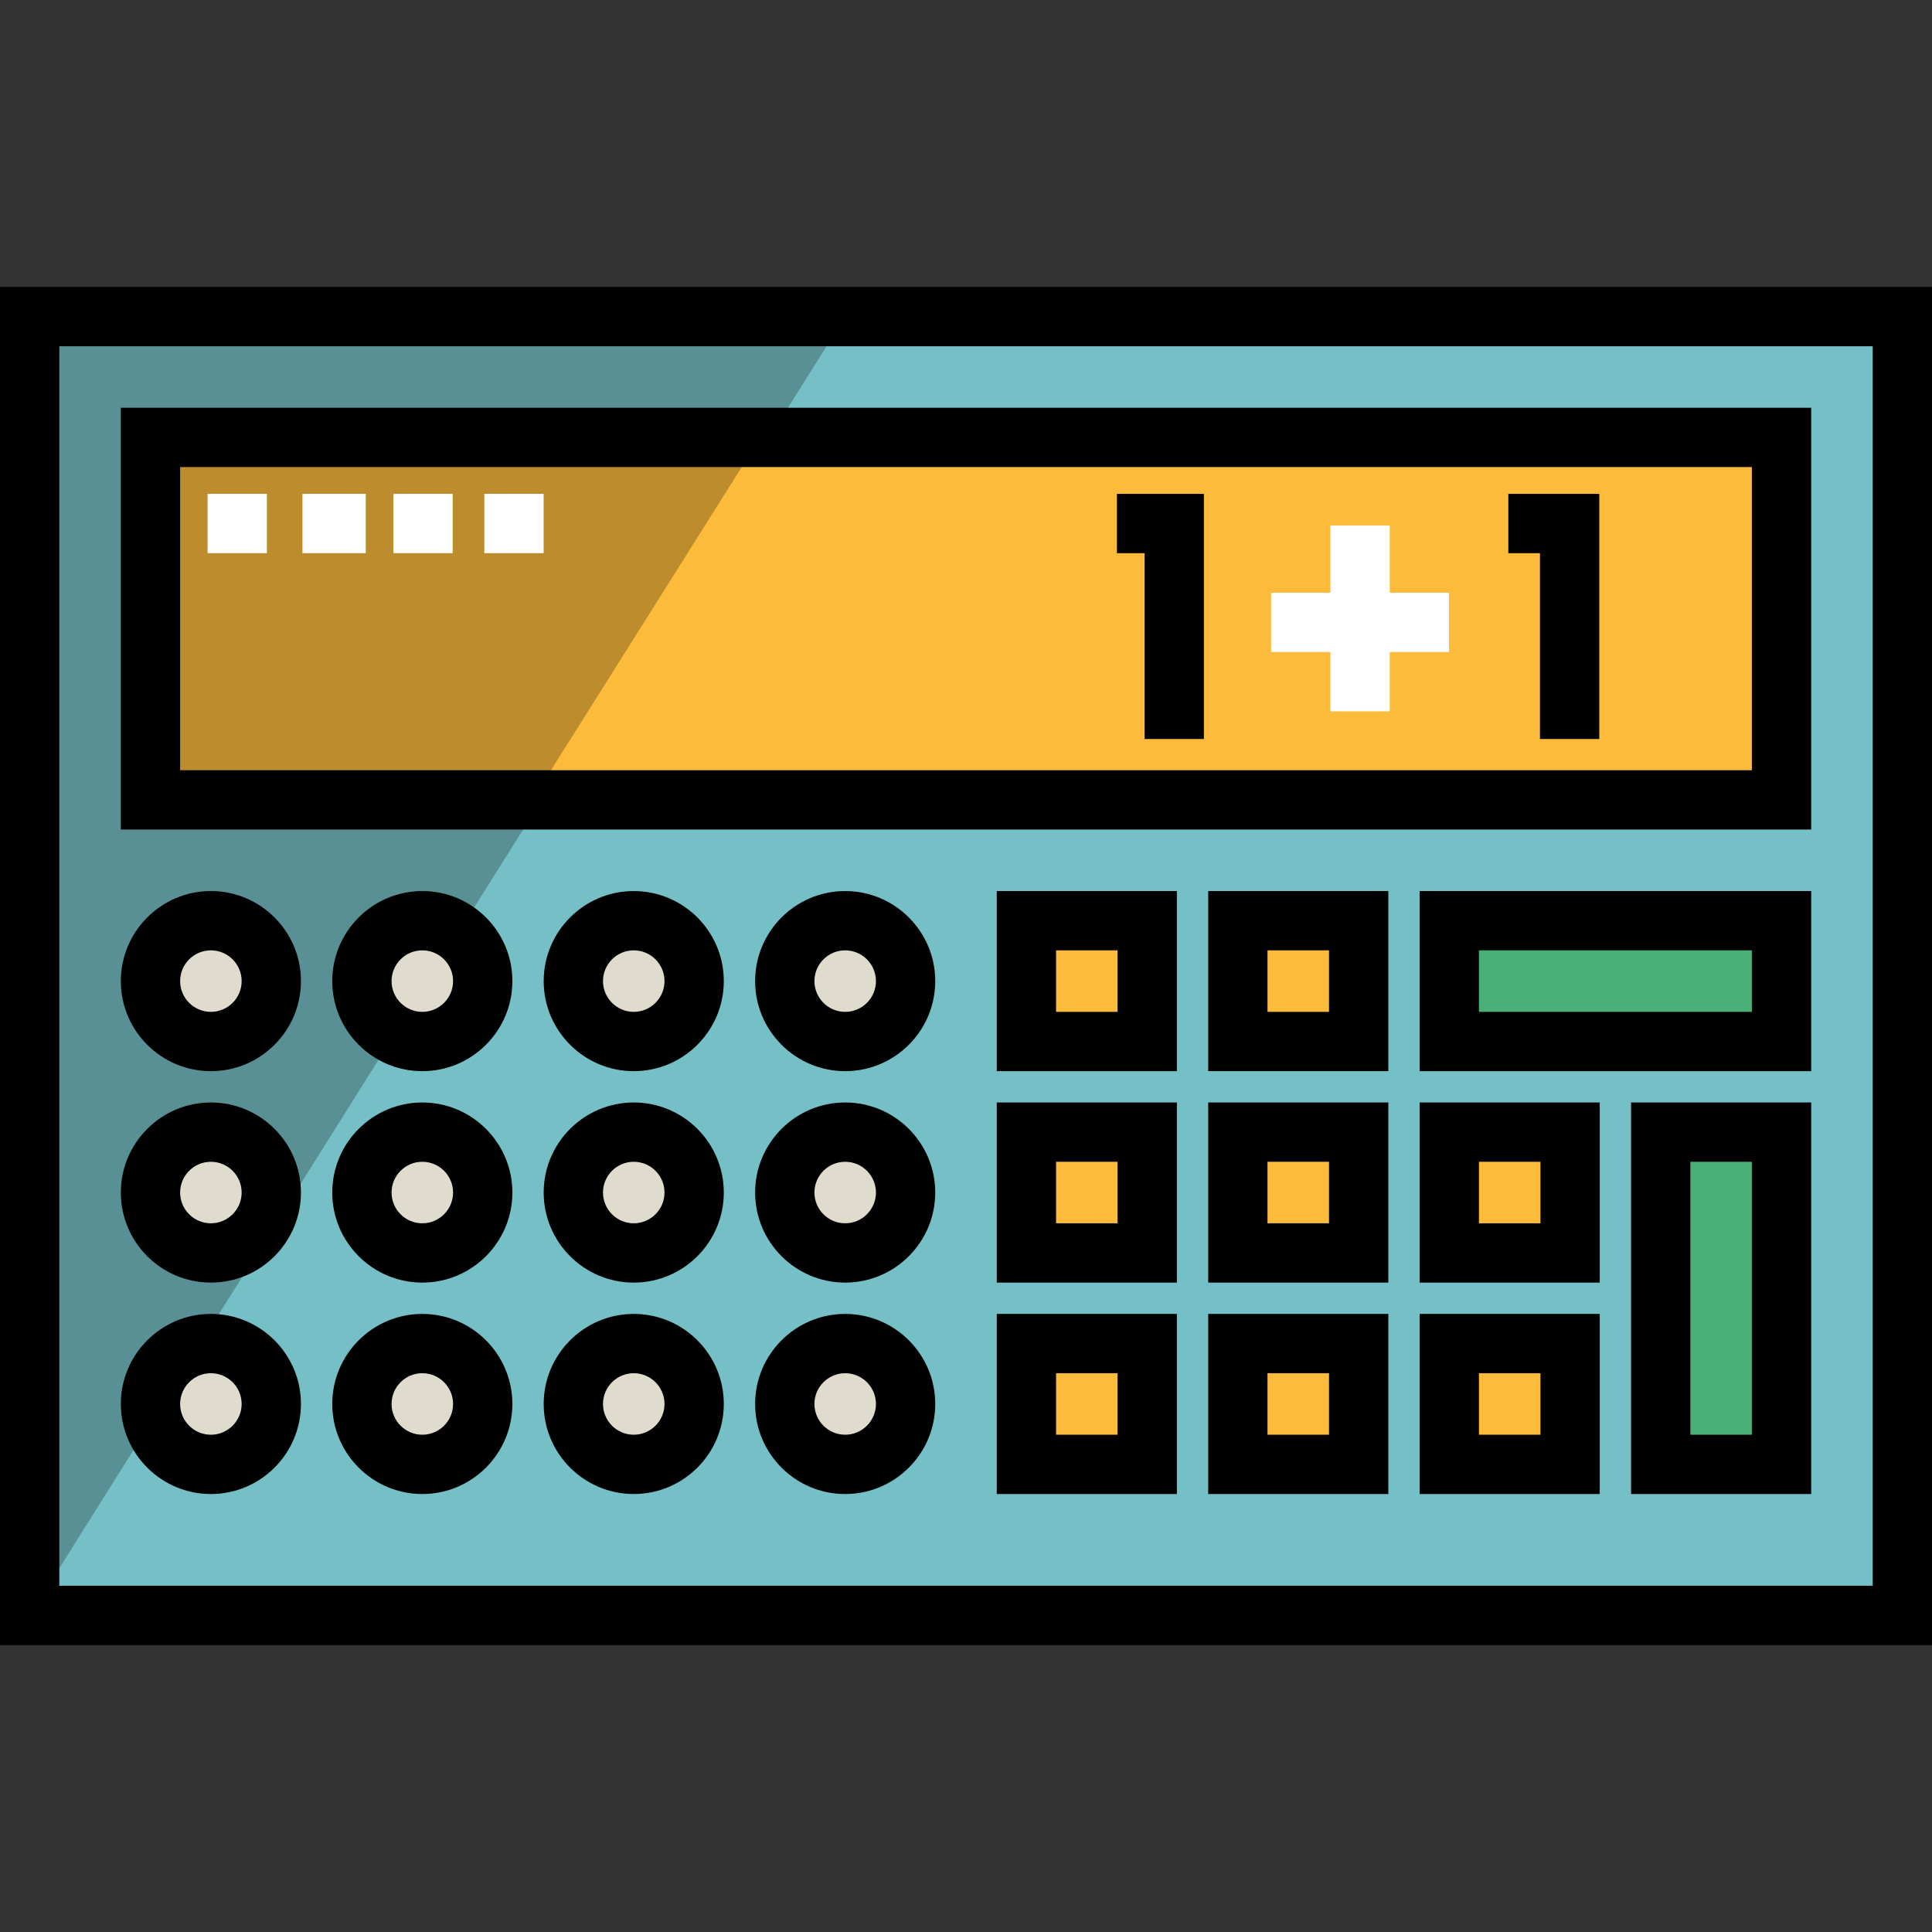<?xml version="1.0" encoding="iso-8859-1"?>
<!-- Uploaded to: SVG Repo, www.svgrepo.com, Generator: SVG Repo Mixer Tools -->
<svg version="1.1" id="Layer_1" xmlns="http://www.w3.org/2000/svg" xmlns:xlink="http://www.w3.org/1999/xlink" 
	 viewBox="0 0 512 512" xml:space="preserve">
<rect x="0" y="0" width="512" height="512" fill="#333333" stroke="none"/>
<rect x="7.858" y="83.906" style="fill:#75C0C7;" width="496.288" height="344.193"/>
<g>
	<rect x="440.106" y="300.029" style="fill:#4BAF78;" width="32.018" height="88.055"/>
	<rect x="384.071" y="243.995" style="fill:#4BAF78;" width="88.055" height="32.018"/>
</g>
<g>
	<rect x="272.012" y="243.995" style="fill:#FCBB3B;" width="32.018" height="32.018"/>
	<rect x="272.012" y="300.029" style="fill:#FCBB3B;" width="32.018" height="32.018"/>
	<rect x="272.012" y="356.054" style="fill:#FCBB3B;" width="32.018" height="32.018"/>
	<rect x="328.036" y="243.995" style="fill:#FCBB3B;" width="32.018" height="32.018"/>
	<rect x="328.036" y="300.029" style="fill:#FCBB3B;" width="32.018" height="32.018"/>
	<rect x="328.036" y="356.054" style="fill:#FCBB3B;" width="32.018" height="32.018"/>
	<rect x="384.071" y="300.029" style="fill:#FCBB3B;" width="32.018" height="32.018"/>
	<rect x="384.071" y="356.054" style="fill:#FCBB3B;" width="32.018" height="32.018"/>
</g>
<polyline style="fill:#589095;" points="7.858,428.099 7.858,83.901 223.982,83.901 "/>
<g>
	<circle style="fill:#E0DCCD;" cx="55.888" cy="260.005" r="16.009"/>
	<circle style="fill:#E0DCCD;" cx="111.913" cy="260.005" r="16.009"/>
	<circle style="fill:#E0DCCD;" cx="167.947" cy="260.005" r="16.009"/>
	<circle style="fill:#E0DCCD;" cx="55.888" cy="316.029" r="16.009"/>
	<circle style="fill:#E0DCCD;" cx="111.913" cy="316.029" r="16.009"/>
	<circle style="fill:#E0DCCD;" cx="167.947" cy="316.029" r="16.009"/>
	<circle style="fill:#E0DCCD;" cx="55.888" cy="372.064" r="16.009"/>
	<circle style="fill:#E0DCCD;" cx="111.913" cy="372.064" r="16.009"/>
	<circle style="fill:#E0DCCD;" cx="167.947" cy="372.064" r="16.009"/>
	<circle style="fill:#E0DCCD;" cx="223.982" cy="260.005" r="16.009"/>
	<circle style="fill:#E0DCCD;" cx="223.982" cy="316.029" r="16.009"/>
	<circle style="fill:#E0DCCD;" cx="223.982" cy="372.064" r="16.009"/>
</g>
<rect x="39.878" y="115.925" style="fill:#FCBB3B;" width="432.248" height="96.049"/>
<polygon style="fill:#BD8C2C;" points="141.055,211.975 39.876,211.975 39.876,115.92 201.505,115.92 "/>
<path d="M512,435.957H0V76.043h512V435.957z M15.717,420.24h480.567V91.76H15.717V420.24z"/>
<path d="M479.982,219.833H32.019V108.062h447.963V219.833z M47.735,204.116h416.53v-80.339H47.735V204.116z"/>
<path d="M55.886,283.87c-13.161,0-23.867-10.707-23.867-23.867c0-13.16,10.707-23.867,23.867-23.867s23.867,10.707,23.867,23.867
	C79.753,273.163,69.046,283.87,55.886,283.87z M55.886,251.851c-4.494,0-8.151,3.657-8.151,8.151c0,4.494,3.657,8.151,8.151,8.151
	s8.151-3.657,8.151-8.151C64.037,255.508,60.38,251.851,55.886,251.851z"/>
<path d="M111.918,283.87c-13.161,0-23.867-10.707-23.867-23.867c0-13.16,10.707-23.867,23.867-23.867s23.867,10.707,23.867,23.867
	C135.785,273.163,125.079,283.87,111.918,283.87z M111.918,251.851c-4.494,0-8.151,3.657-8.151,8.151
	c0,4.494,3.657,8.151,8.151,8.151s8.151-3.657,8.151-8.151C120.068,255.508,116.412,251.851,111.918,251.851z"/>
<path d="M167.949,283.87c-13.16,0-23.866-10.707-23.866-23.867c0-13.16,10.707-23.867,23.866-23.867
	c13.161,0,23.867,10.707,23.867,23.867C191.817,273.163,181.111,283.87,167.949,283.87z M167.949,251.851
	c-4.494,0-8.15,3.657-8.15,8.151c0,4.494,3.656,8.151,8.15,8.151s8.151-3.657,8.151-8.151
	C176.1,255.508,172.443,251.851,167.949,251.851z"/>
<path d="M55.886,339.902c-13.161,0-23.867-10.707-23.867-23.867c0-13.16,10.707-23.867,23.867-23.867s23.867,10.707,23.867,23.867
	C79.753,329.195,69.046,339.902,55.886,339.902z M55.886,307.884c-4.494,0-8.151,3.657-8.151,8.151s3.657,8.151,8.151,8.151
	s8.151-3.657,8.151-8.151S60.38,307.884,55.886,307.884z"/>
<path d="M111.918,339.902c-13.161,0-23.867-10.707-23.867-23.867c0-13.16,10.707-23.867,23.867-23.867s23.867,10.707,23.867,23.867
	C135.785,329.195,125.079,339.902,111.918,339.902z M111.918,307.884c-4.494,0-8.151,3.657-8.151,8.151s3.657,8.151,8.151,8.151
	s8.151-3.657,8.151-8.151S116.412,307.884,111.918,307.884z"/>
<path d="M167.949,339.902c-13.16,0-23.866-10.707-23.866-23.867c0-13.16,10.707-23.867,23.866-23.867
	c13.161,0,23.867,10.707,23.867,23.867C191.817,329.195,181.111,339.902,167.949,339.902z M167.949,307.884
	c-4.494,0-8.15,3.657-8.15,8.151s3.656,8.151,8.15,8.151s8.151-3.657,8.151-8.151S172.443,307.884,167.949,307.884z"/>
<path d="M55.886,395.934c-13.161,0-23.867-10.707-23.867-23.867S42.726,348.2,55.886,348.2s23.867,10.707,23.867,23.867
	S69.046,395.934,55.886,395.934z M55.886,363.915c-4.494,0-8.151,3.657-8.151,8.151s3.657,8.151,8.151,8.151
	s8.151-3.657,8.151-8.151S60.38,363.915,55.886,363.915z"/>
<path d="M111.918,395.934c-13.161,0-23.867-10.707-23.867-23.867S98.758,348.2,111.918,348.2s23.867,10.707,23.867,23.867
	S125.079,395.934,111.918,395.934z M111.918,363.915c-4.494,0-8.151,3.657-8.151,8.151s3.657,8.151,8.151,8.151
	s8.151-3.657,8.151-8.151S116.412,363.915,111.918,363.915z"/>
<path d="M167.949,395.934c-13.16,0-23.866-10.707-23.866-23.867S154.79,348.2,167.949,348.2c13.161,0,23.867,10.707,23.867,23.867
	S181.111,395.934,167.949,395.934z M167.949,363.915c-4.494,0-8.15,3.657-8.15,8.151s3.656,8.151,8.15,8.151
	s8.151-3.657,8.151-8.151S172.443,363.915,167.949,363.915z"/>
<path d="M223.982,283.87c-13.161,0-23.867-10.707-23.867-23.867c0-13.16,10.707-23.867,23.867-23.867
	c13.16,0,23.867,10.707,23.867,23.867C247.849,273.163,237.142,283.87,223.982,283.87z M223.982,251.851
	c-4.494,0-8.151,3.657-8.151,8.151c0,4.494,3.657,8.151,8.151,8.151c4.494,0,8.151-3.657,8.151-8.151
	C232.133,255.508,228.476,251.851,223.982,251.851z"/>
<path d="M223.982,339.902c-13.161,0-23.867-10.707-23.867-23.867c0-13.16,10.707-23.867,23.867-23.867
	c13.16,0,23.867,10.707,23.867,23.867C247.849,329.195,237.142,339.902,223.982,339.902z M223.982,307.884
	c-4.494,0-8.151,3.657-8.151,8.151s3.657,8.151,8.151,8.151c4.494,0,8.151-3.657,8.151-8.151S228.476,307.884,223.982,307.884z"/>
<path d="M223.982,395.934c-13.161,0-23.867-10.707-23.867-23.867s10.707-23.867,23.867-23.867c13.16,0,23.867,10.707,23.867,23.867
	S237.142,395.934,223.982,395.934z M223.982,363.915c-4.494,0-8.151,3.657-8.151,8.151s3.657,8.151,8.151,8.151
	c4.494,0,8.151-3.657,8.151-8.151S228.476,363.915,223.982,363.915z"/>
<path d="M311.886,283.87h-47.735v-47.735h47.735V283.87z M279.867,268.153h16.302v-16.302h-16.302V268.153z"/>
<path d="M311.886,339.902h-47.735v-47.735h47.735V339.902z M279.867,324.186h16.302v-16.302h-16.302V324.186z"/>
<path d="M311.886,395.934h-47.735v-47.735h47.735V395.934z M279.867,380.218h16.302v-16.302h-16.302V380.218z"/>
<path d="M367.919,283.87h-47.735v-47.735h47.735V283.87z M335.9,268.153h16.302v-16.302H335.9V268.153z"/>
<path d="M367.919,339.902h-47.735v-47.735h47.735V339.902z M335.9,324.186h16.302v-16.302H335.9V324.186z"/>
<path d="M367.919,395.934h-47.735v-47.735h47.735V395.934z M335.9,380.218h16.302v-16.302H335.9V380.218z"/>
<path d="M423.95,339.902h-47.735v-47.735h47.735V339.902z M391.933,324.186h16.302v-16.302h-16.302V324.186z"/>
<path d="M423.95,395.934h-47.735v-47.735h47.735V395.934z M391.933,380.218h16.302v-16.302h-16.302V380.218z"/>
<path d="M479.982,395.934h-47.734V292.167h47.734L479.982,395.934L479.982,395.934z M447.964,380.218h16.301v-72.334h-16.301
	V380.218z"/>
<path d="M479.982,283.87H376.216v-47.735h103.766V283.87z M391.933,268.153h72.333v-16.302h-72.333V268.153z"/>
<g>
	<rect x="55.008" y="130.877" style="fill:#FFFFFF;" width="15.717" height="15.717"/>
	<rect x="80.155" y="130.877" style="fill:#FFFFFF;" width="16.764" height="15.717"/>
	<rect x="104.253" y="130.877" style="fill:#FFFFFF;" width="15.717" height="15.717"/>
	<rect x="128.352" y="130.877" style="fill:#FFFFFF;" width="15.717" height="15.717"/>
</g>
<polygon points="319.047,195.842 303.33,195.842 303.33,146.597 295.996,146.597 295.996,130.88 319.047,130.88 "/>
<polygon points="423.824,195.842 408.107,195.842 408.107,146.597 399.725,146.597 399.725,130.88 423.824,130.88 "/>
<polygon style="fill:#FFFFFF;" points="384.008,157.075 368.292,157.075 368.292,139.262 352.575,139.262 352.575,157.075 
	336.859,157.075 336.859,172.791 352.575,172.791 352.575,188.508 368.292,188.508 368.292,172.791 384.008,172.791 "/>
</svg>